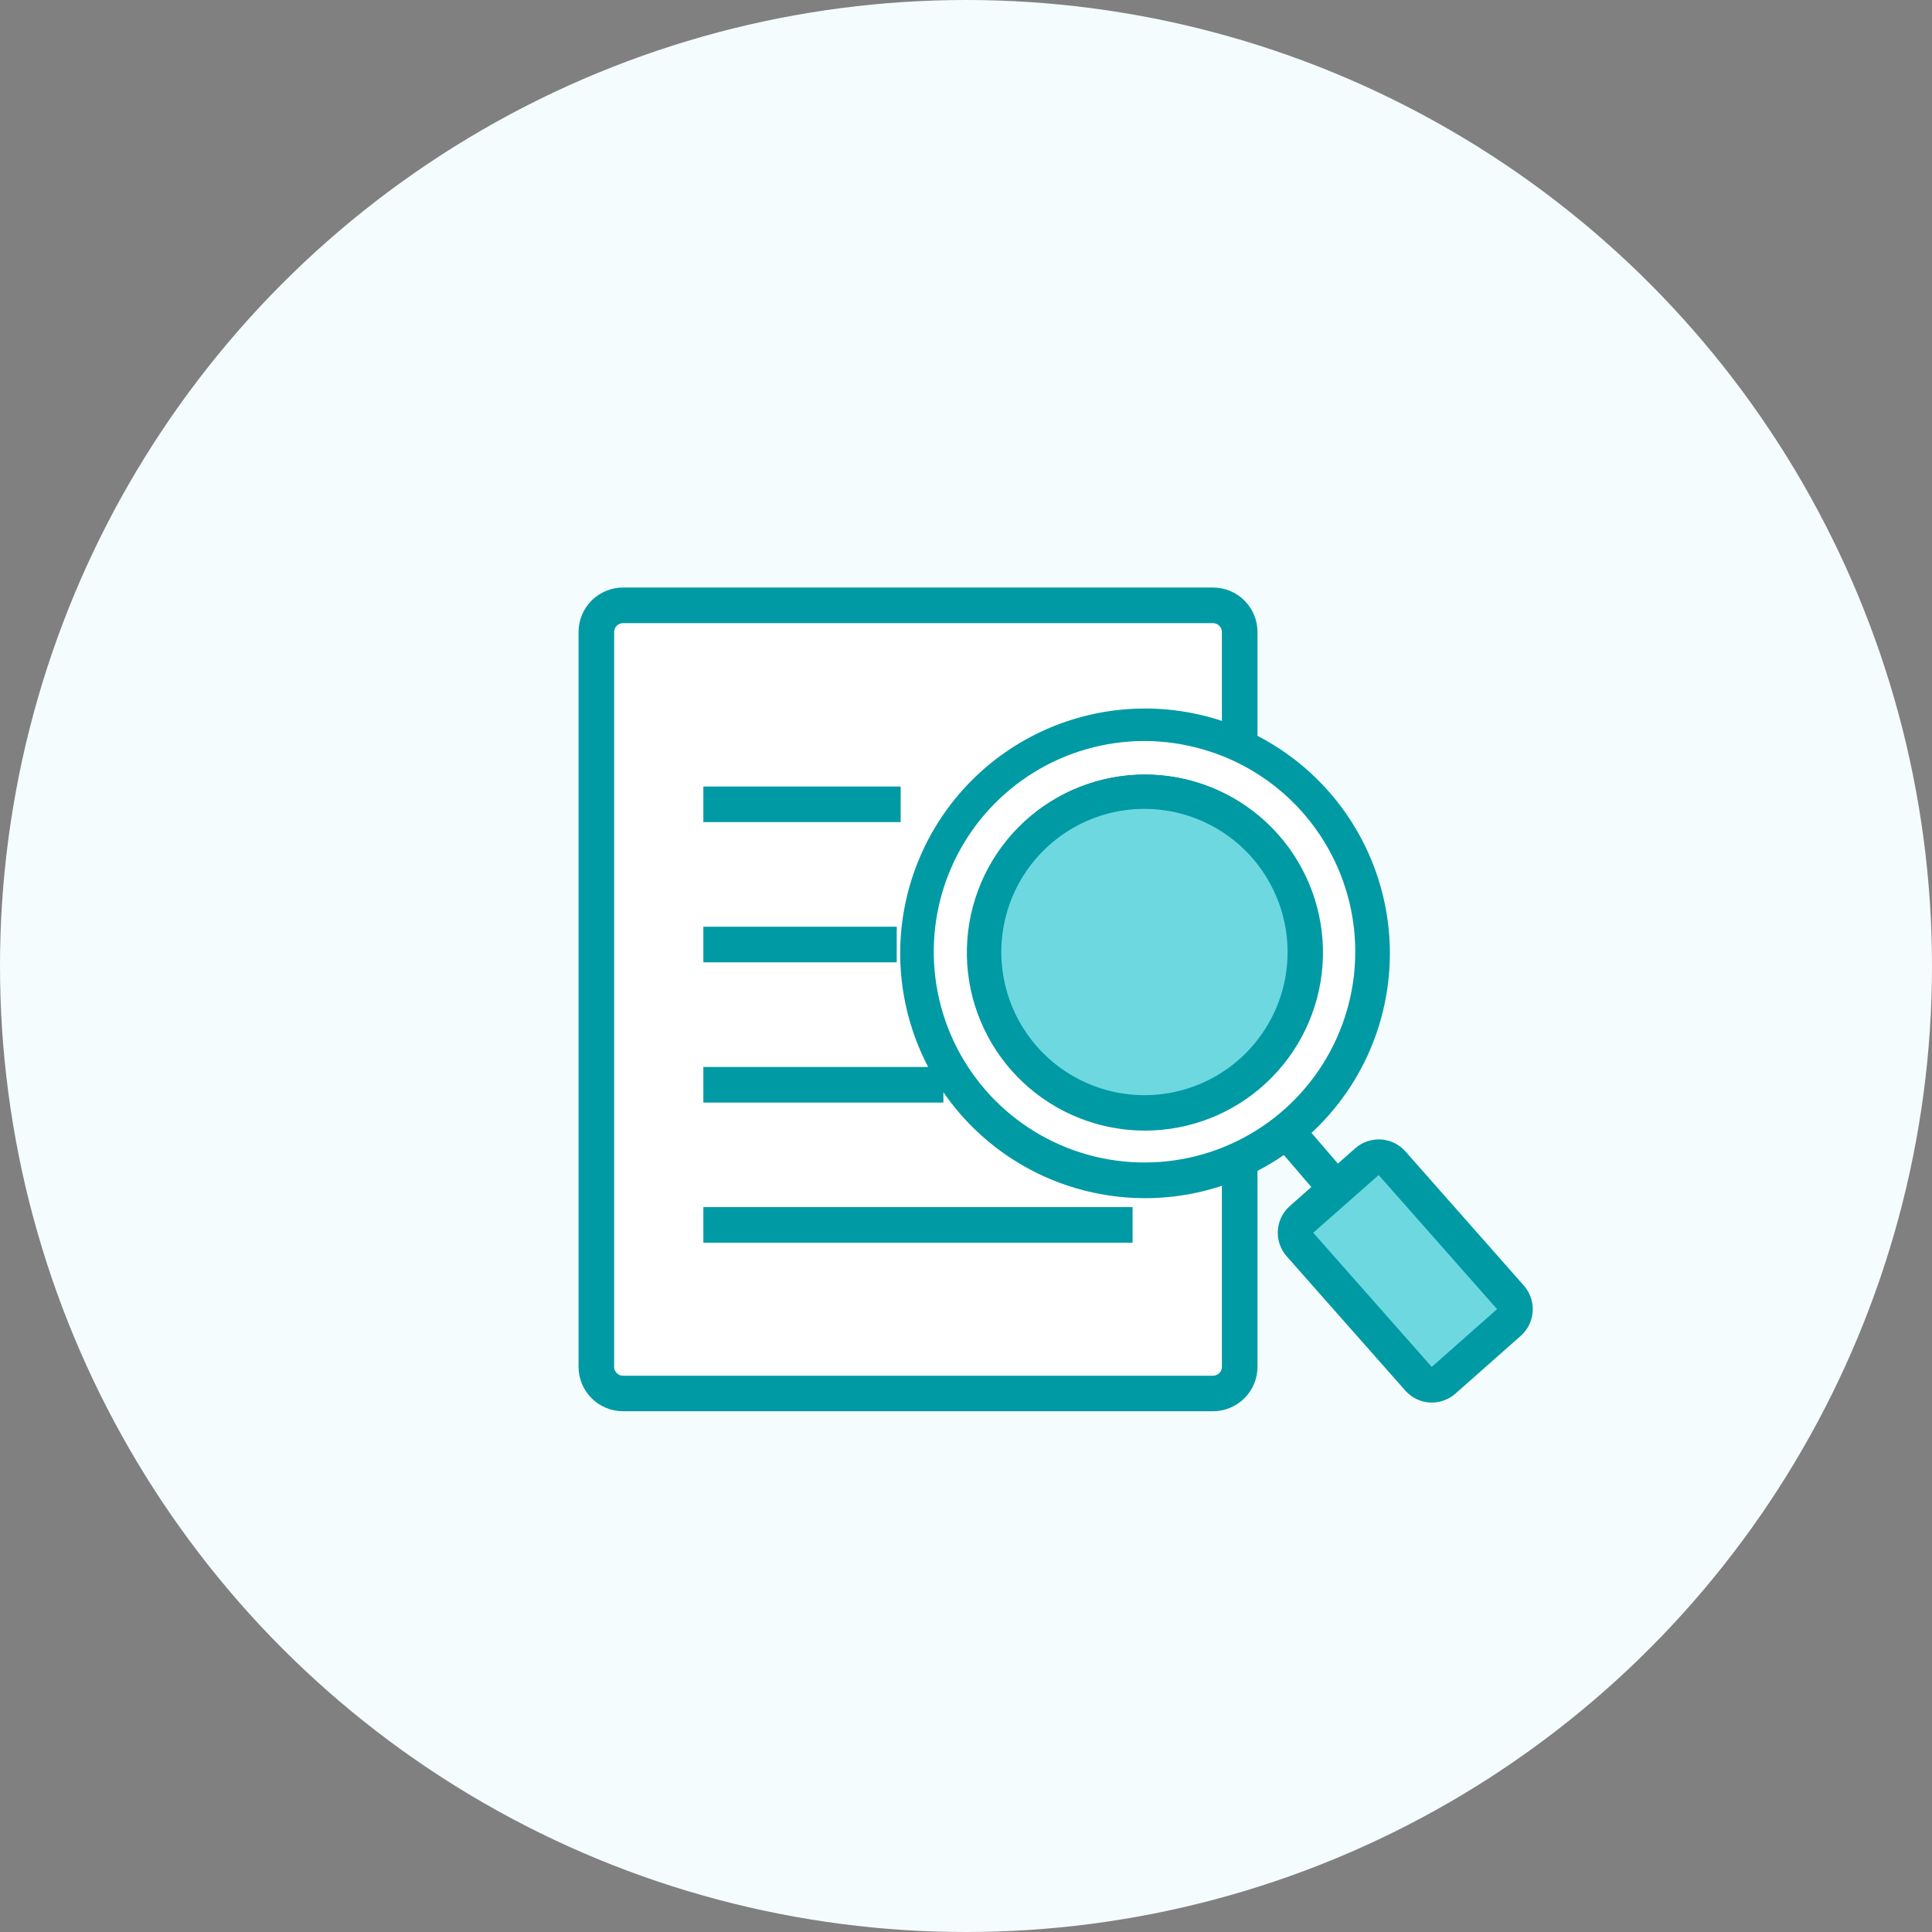 <svg width="150" height="150" viewBox="0 0 150 150" fill="none" xmlns="http://www.w3.org/2000/svg">
<rect x="0" y="0" width="150" height="150" fill="#808080" stroke="none"/>
<circle cx="75" cy="75" r="75" fill="#F5FCFD"/>
<g clip-path="url(#clip0_480_7417)">
<path d="M96.236 90.132V106.12C96.236 106.67 96.017 107.198 95.628 107.586C95.24 107.975 94.712 108.194 94.162 108.194H48.374C47.824 108.194 47.297 107.975 46.908 107.586C46.519 107.198 46.3 106.67 46.3 106.12V49.072C46.3 48.522 46.519 47.994 46.908 47.605C47.297 47.217 47.824 46.998 48.374 46.998H94.176C94.726 46.998 95.253 47.217 95.642 47.605C96.031 47.994 96.25 48.522 96.25 49.072V58.217" fill="white"/>
<path d="M94.176 109.569H48.374C47.457 109.569 46.578 109.205 45.93 108.557C45.282 107.909 44.918 107.03 44.918 106.113V49.072C44.918 48.155 45.282 47.276 45.93 46.627C46.578 45.979 47.457 45.615 48.374 45.615H94.176C95.092 45.615 95.972 45.979 96.62 46.627C97.268 47.276 97.632 48.155 97.632 49.072V58.217C97.632 58.583 97.486 58.935 97.227 59.194C96.968 59.453 96.616 59.599 96.249 59.599C95.883 59.599 95.531 59.453 95.272 59.194C95.013 58.935 94.867 58.583 94.867 58.217V49.072C94.867 48.888 94.794 48.712 94.665 48.583C94.535 48.453 94.359 48.38 94.176 48.38H48.374C48.191 48.38 48.015 48.453 47.885 48.583C47.755 48.712 47.683 48.888 47.683 49.072V106.12C47.683 106.303 47.755 106.479 47.885 106.609C48.015 106.738 48.191 106.811 48.374 106.811H94.176C94.359 106.811 94.535 106.738 94.665 106.609C94.794 106.479 94.867 106.303 94.867 106.12V90.131C94.867 89.765 95.013 89.413 95.272 89.154C95.531 88.894 95.883 88.749 96.249 88.749C96.616 88.749 96.968 88.894 97.227 89.154C97.486 89.413 97.632 89.765 97.632 90.131V106.12C97.63 107.035 97.265 107.913 96.617 108.559C95.969 109.206 95.091 109.569 94.176 109.569Z" fill="#009AA5"/>
<path d="M105.913 78.864C104.931 82.231 102.972 85.232 100.284 87.487C97.596 89.741 94.3 91.148 90.813 91.529C87.326 91.91 83.804 91.249 80.692 89.628C77.581 88.008 75.02 85.501 73.333 82.425C71.647 79.349 70.91 75.842 71.216 72.348C71.522 68.853 72.858 65.528 75.054 62.792C77.25 60.057 80.208 58.034 83.554 56.979C86.9 55.925 90.483 55.886 93.851 56.868C96.087 57.52 98.173 58.607 99.99 60.065C101.806 61.523 103.318 63.325 104.438 65.368C105.558 67.41 106.265 69.653 106.518 71.969C106.771 74.285 106.565 76.627 105.913 78.864Z" fill="white"/>
<path d="M88.909 93.027C87.088 93.026 85.277 92.765 83.531 92.253C78.921 90.895 74.996 87.842 72.546 83.708C70.096 79.573 69.304 74.664 70.328 69.969C71.351 65.273 74.116 61.139 78.064 58.4C82.013 55.66 86.852 54.518 91.609 55.203C96.366 55.888 100.687 58.349 103.702 62.091C106.717 65.833 108.204 70.578 107.861 75.372C107.519 80.165 105.374 84.651 101.857 87.927C98.341 91.203 93.714 93.025 88.909 93.027ZM88.839 57.532C85.802 57.535 82.825 58.385 80.243 59.984C77.66 61.584 75.574 63.871 74.218 66.589C72.862 69.307 72.289 72.349 72.564 75.374C72.839 78.399 73.95 81.288 75.774 83.718C77.598 86.147 80.062 88.02 82.891 89.128C85.719 90.236 88.8 90.535 91.789 89.991C94.777 89.447 97.555 88.082 99.812 86.048C102.068 84.014 103.714 81.393 104.565 78.477C105.168 76.415 105.358 74.254 105.125 72.119C104.892 69.983 104.24 67.915 103.207 66.031C102.174 64.147 100.78 62.486 99.105 61.142C97.43 59.797 95.506 58.796 93.443 58.196C91.948 57.757 90.398 57.533 88.839 57.532Z" fill="#009AA5"/>
<path d="M106.17 90.131L101.093 94.615C100.521 95.121 100.466 95.994 100.972 96.567L110.169 106.981C110.675 107.553 111.548 107.607 112.121 107.102L117.198 102.617C117.77 102.112 117.825 101.238 117.319 100.666L108.122 90.252C107.616 89.68 106.743 89.625 106.17 90.131Z" fill="#6DD8DF" stroke="#303068" stroke-width="2.5" stroke-linecap="round" stroke-linejoin="round"/>
<path d="M111.187 108.892H111.008C110.276 108.847 109.593 108.514 109.107 107.966L99.899 97.542C99.659 97.269 99.474 96.953 99.356 96.609C99.237 96.265 99.188 95.901 99.211 95.539C99.233 95.176 99.327 94.821 99.487 94.495C99.646 94.168 99.869 93.877 100.141 93.636L105.215 89.157C105.487 88.916 105.804 88.731 106.148 88.613C106.492 88.495 106.855 88.446 107.218 88.468C107.581 88.491 107.935 88.584 108.262 88.744C108.588 88.904 108.88 89.126 109.12 89.399L118.314 99.816C118.798 100.365 119.045 101.084 118.999 101.815C118.954 102.546 118.62 103.229 118.072 103.714L112.998 108.201C112.498 108.642 111.855 108.888 111.187 108.892ZM107.04 91.231L101.959 95.71L111.16 106.127L116.233 101.641L107.04 91.231Z" fill="#009AA5"/>
<path d="M103.667 93.573C103.468 93.574 103.271 93.532 103.089 93.45C102.908 93.368 102.746 93.247 102.616 93.096L99.16 89.073C99.017 88.942 98.904 88.781 98.828 88.603C98.751 88.424 98.713 88.231 98.716 88.037C98.719 87.843 98.763 87.652 98.845 87.476C98.926 87.3 99.044 87.143 99.191 87.015C99.337 86.888 99.509 86.793 99.695 86.736C99.881 86.679 100.076 86.662 100.269 86.686C100.462 86.71 100.647 86.775 100.813 86.875C100.979 86.975 101.123 87.11 101.234 87.269L104.69 91.292C104.861 91.493 104.972 91.738 105.008 91.999C105.045 92.26 105.006 92.526 104.896 92.766C104.787 93.006 104.611 93.209 104.389 93.352C104.167 93.495 103.91 93.572 103.646 93.573H103.667Z" fill="#009AA5"/>
<path d="M100.881 77.399C100.188 79.772 98.808 81.886 96.914 83.474C95.02 85.063 92.697 86.054 90.24 86.322C87.783 86.59 85.301 86.124 83.109 84.982C80.917 83.84 79.112 82.073 77.924 79.906C76.736 77.738 76.217 75.267 76.434 72.804C76.65 70.342 77.592 67.999 79.14 66.072C80.688 64.145 82.772 62.72 85.13 61.977C87.488 61.235 90.013 61.208 92.385 61.901C95.566 62.831 98.247 64.986 99.84 67.892C101.433 70.798 101.807 74.217 100.881 77.399Z" fill="#6DD8DF" stroke="#303068" stroke-width="2.5" stroke-linecap="round" stroke-linejoin="round"/>
<path d="M88.902 87.781C87.58 87.779 86.265 87.59 84.996 87.221C81.642 86.236 78.786 84.017 77.002 81.012C75.218 78.006 74.639 74.436 75.381 71.02C76.124 67.604 78.132 64.597 81.003 62.602C83.873 60.608 87.393 59.775 90.853 60.271C94.313 60.767 97.457 62.555 99.651 65.276C101.846 67.996 102.928 71.447 102.681 74.934C102.434 78.421 100.875 81.684 98.318 84.068C95.762 86.451 92.397 87.778 88.902 87.781ZM88.84 62.799C86.776 62.802 84.755 63.38 83.001 64.467C81.247 65.554 79.831 67.108 78.91 68.954C77.989 70.8 77.601 72.867 77.788 74.921C77.975 76.976 78.73 78.938 79.969 80.588C81.207 82.238 82.881 83.511 84.802 84.263C86.723 85.016 88.816 85.219 90.846 84.85C92.876 84.481 94.763 83.554 96.296 82.173C97.829 80.793 98.948 79.012 99.526 77.032C100.35 74.202 100.017 71.161 98.6 68.577C97.184 65.993 94.799 64.076 91.971 63.248C90.953 62.952 89.899 62.801 88.84 62.799Z" fill="#009AA5"/>
<path d="M69.927 61.065H54.609V63.829H69.927V61.065Z" fill="#009AA5"/>
<path d="M73.245 82.839H54.609V85.604H73.245V82.839Z" fill="#009AA5"/>
<path d="M87.934 93.719H54.609V96.484H87.934V93.719Z" fill="#009AA5"/>
<path d="M69.623 71.951H54.609V74.716H69.623V71.951Z" fill="#009AA5"/>
</g>
<defs>
<clipPath id="clip0_480_7417">
<rect width="74.088" height="63.947" fill="white" transform="translate(44.932 45.622)"/>
</clipPath>
</defs>
</svg>
